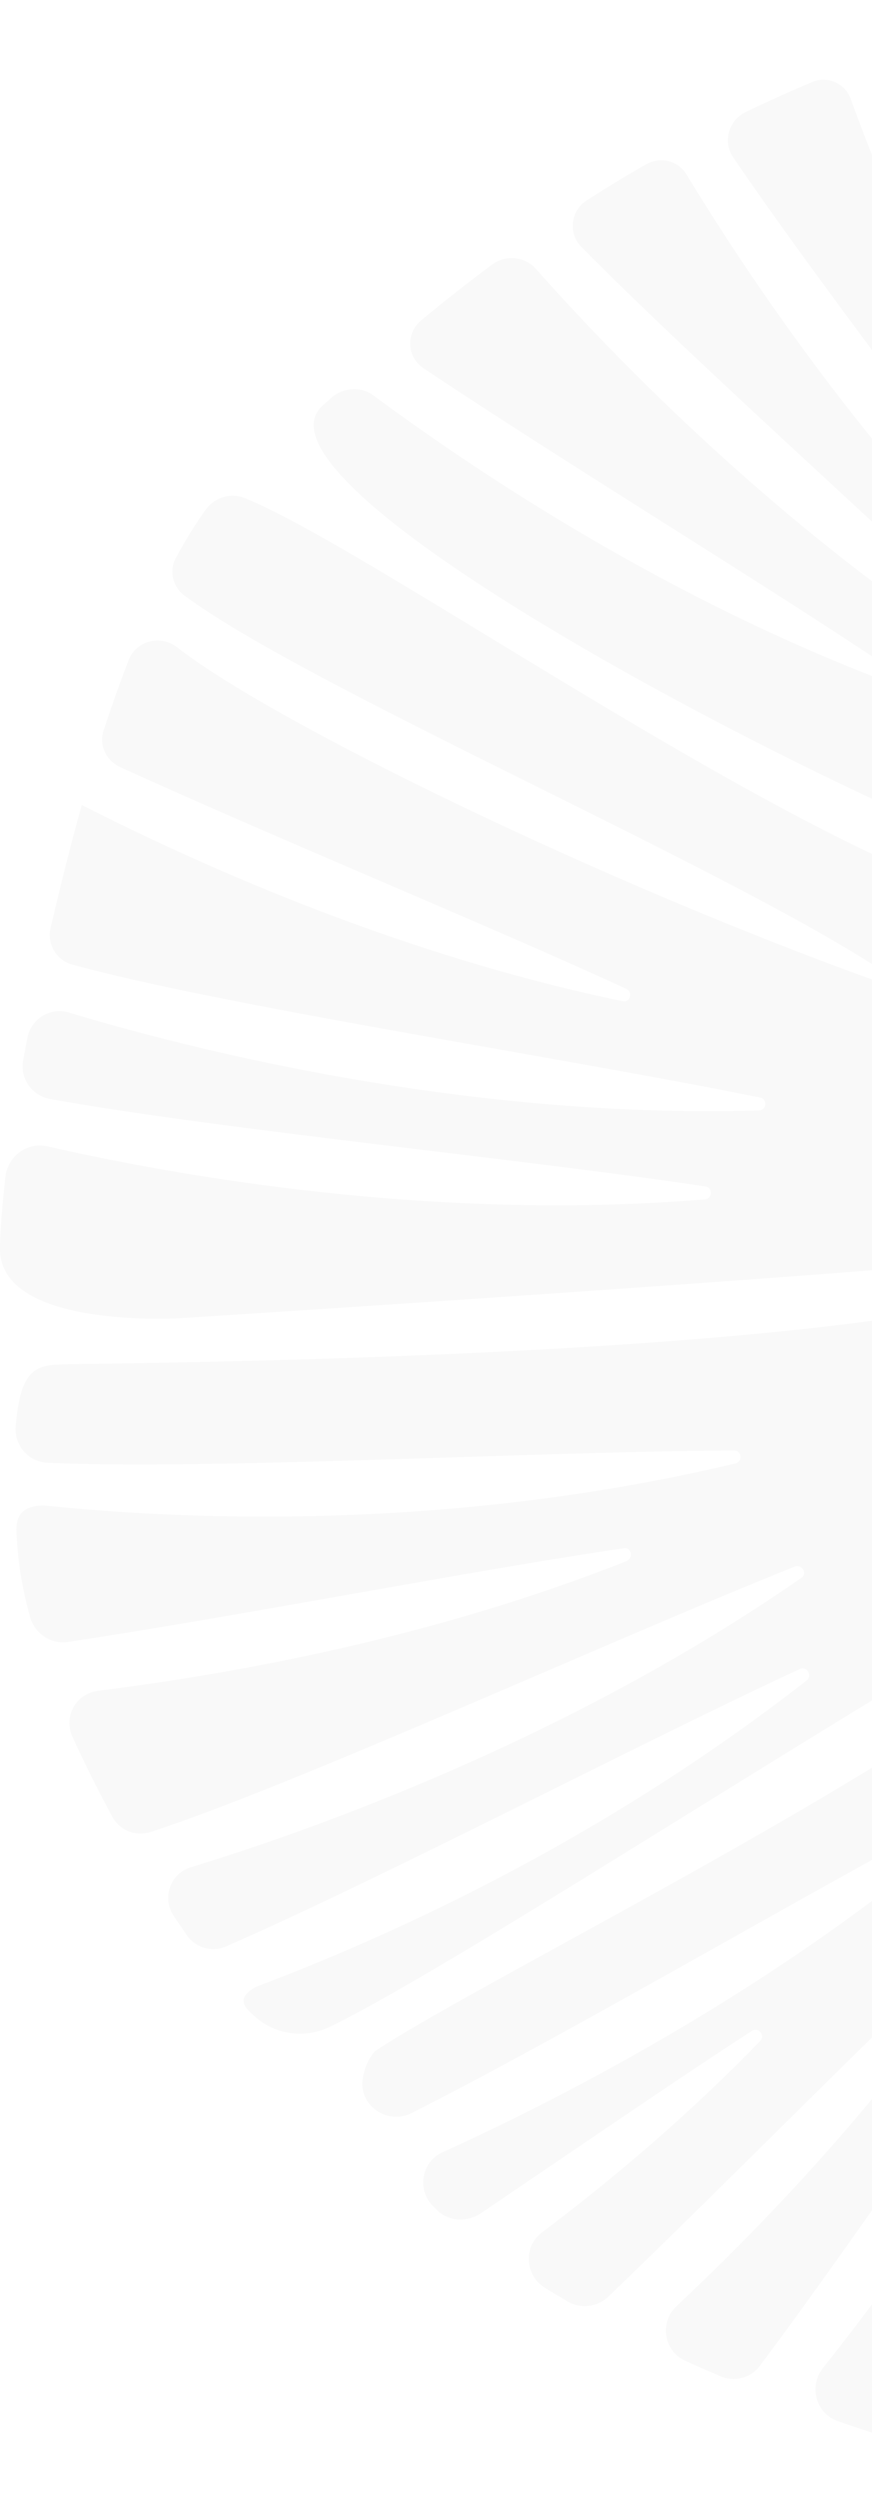 <svg width="165" height="473" viewBox="0 0 165 473" fill="none" xmlns="http://www.w3.org/2000/svg">
<g opacity="0.15" clip-path="url(#clip0_2050_301)">
<path d="M522.558 223.336C522.558 223.336 408.527 228.217 359.896 227.96C356.8 227.96 356.413 223.465 359.38 222.823C403.238 213.704 537.78 214.732 544.359 214.603C549.647 214.475 552.872 214.218 553.775 202.788C554.033 199.192 551.324 196.11 547.712 195.982C517.657 194.569 453.933 198.165 417.814 198.293C416.396 198.293 416.138 196.239 417.556 195.853C477.926 181.47 531.975 186.221 548.357 187.891C554.549 187.891 553.646 183.524 553.517 181.084C553.259 176.718 552.485 171.966 551.066 166.829C550.163 163.618 547.067 161.564 543.843 162.077C511.594 166.958 466.962 175.69 438.841 179.8C437.422 180.057 436.906 178.002 438.196 177.36C474.572 162.976 511.594 156.17 538.167 152.831C542.295 152.317 544.745 148.079 543.069 144.226C540.747 139.089 538.167 133.952 535.458 128.944C534.039 126.375 531.072 125.219 528.234 126.118C500.629 135.108 440.776 162.591 406.334 176.333C404.915 176.846 403.883 174.92 405.173 174.149C449.418 143.456 498.307 126.247 520.752 119.44C524.622 118.284 526.299 113.661 523.977 110.193C523.203 109.038 522.3 107.753 521.526 106.598C519.849 104.157 516.625 103.259 513.916 104.543C484.247 117.514 435.229 143.199 405.56 156.94C404.141 157.583 403.109 155.656 404.27 154.757C444.258 123.55 484.892 105.699 508.369 96.837C512.755 94.526 510.046 92.471 508.756 91.315C504.886 87.719 499.21 86.948 494.437 89.26C468.768 101.717 387.372 155.271 349.447 171.067C346.738 172.223 344.545 168.499 346.867 166.701C376.02 143.199 464.64 98.764 485.924 84.637C487.214 83.096 487.988 81.298 488.246 79.243C488.891 74.234 483.473 70.638 478.958 72.95C449.934 87.591 402.98 115.202 374.343 130.356C373.053 130.998 371.892 129.2 372.924 128.301C408.785 97.351 449.289 76.289 473.153 65.501C477.152 63.703 478.055 58.31 474.701 55.356C474.443 55.099 474.056 54.842 473.798 54.585C471.605 52.659 468.252 52.402 465.801 54.072C447.225 66.786 428.521 79.628 414.461 88.618C413.171 89.389 411.881 87.719 412.913 86.692C426.199 72.95 440.389 60.878 454.191 50.476C457.803 47.779 457.416 42.256 453.546 39.945C452.127 39.046 450.708 38.275 449.289 37.376C446.838 35.964 443.613 36.349 441.55 38.404C418.846 60.236 390.855 88.746 372.021 106.341C370.86 107.368 369.312 105.955 370.086 104.671C388.404 77.188 410.333 53.815 428.779 36.477C432.004 33.395 431.101 28.001 427.102 26.203C424.909 25.176 422.716 24.277 420.394 23.249C417.685 22.094 414.59 22.993 412.913 25.304C393.176 51.632 365.185 93.498 346.996 118.027C346.093 119.183 344.287 118.156 344.803 116.743C361.186 78.601 384.276 45.852 401.045 24.791C403.754 21.323 402.335 16.186 398.207 14.773C396.014 14.003 393.692 13.232 391.5 12.462C388.533 11.434 385.308 12.847 384.018 15.672C370.602 44.054 354.994 79.757 343.9 102.488C343.255 103.772 341.192 103.13 341.578 101.589C349.189 68.07 361.96 37.376 373.311 14.388C374.988 10.921 373.053 6.811 369.312 5.784C367.635 5.398 365.959 4.885 364.282 4.499C361.057 3.729 357.832 5.655 356.929 8.866C349.576 37.505 341.708 70.767 335.516 92.856C335.387 94.526 333.323 94.14 333.323 92.599C334.613 61.52 340.418 31.854 346.738 8.224C347.77 4.499 345.061 0.903 341.321 0.39C338.999 0.261 336.806 0.133 334.613 0.004C331.13 -0.124 328.292 2.573 328.034 6.04C326.228 34.422 320.681 63.19 318.617 79.757C318.23 82.454 314.49 82.839 313.587 80.27C304.815 56.383 317.714 32.496 317.972 10.921C318.101 5.912 312.426 2.701 308.169 5.398C298.881 11.563 297.462 21.708 296.301 29.927C293.979 47.65 309.201 182.882 275.533 182.882C238.512 178.516 270.244 79.628 270.373 46.238C270.502 20.938 265.987 10.407 256.829 5.141C252.443 2.573 247.412 7.196 249.089 11.948C261.602 47.008 249.089 86.049 248.573 112.89C248.573 114.432 246.38 114.56 246.122 113.147C237.48 72.822 237.351 33.01 238.77 6.297C238.899 3.087 236.448 0.261 233.223 0.133H233.094C229.482 0.004 226.515 3.087 226.902 6.683C228.708 25.433 230.514 43.797 231.417 57.796C231.546 59.337 229.353 59.594 228.966 58.181C223.419 40.33 219.678 22.479 217.227 5.784C216.711 2.701 214.003 0.518 210.907 0.775C208.972 1.032 206.908 1.16 204.973 1.417C201.49 1.931 199.039 5.27 200.071 8.737C208.327 39.303 219.936 78.087 226.515 103.387C226.902 104.8 224.838 105.57 224.193 104.286C206.392 70.767 195.943 35.835 189.881 10.022C189.107 6.811 185.882 4.885 182.786 5.655C179.561 6.554 176.336 7.453 173.111 8.352C169.886 9.379 168.209 12.975 169.499 16.186C181.238 44.697 209.746 98.764 224.451 130.613C225.096 132.026 223.161 133.053 222.258 131.897C188.591 88.746 168.725 40.073 160.986 18.755C159.954 15.801 156.6 14.26 153.633 15.544C149.376 17.342 145.119 19.268 141.12 21.195C137.896 22.736 136.735 26.717 138.67 29.671C156.858 56.512 190.525 99.534 209.23 125.99C210.133 127.274 208.456 128.558 207.295 127.659C169.886 94.526 143.055 54.714 129.898 33.01C128.35 30.441 124.996 29.542 122.287 31.083C118.417 33.267 114.676 35.578 111.065 37.89C107.969 39.816 107.453 44.183 110.033 46.751C132.865 69.868 173.756 106.084 196.846 128.687C197.878 129.714 196.588 131.384 195.298 130.613C151.956 104.414 118.03 69.611 101.39 50.861C99.326 48.549 95.843 48.164 93.263 49.962C88.233 53.686 83.718 57.282 79.848 60.493C76.752 62.933 76.881 67.556 80.235 69.74C107.324 87.847 145.635 111.092 168.854 126.76C170.144 127.531 169.112 129.457 167.693 128.944C127.189 113.533 92.231 90.801 70.56 74.748C68.238 73.079 64.884 73.335 62.691 75.262C62.047 75.904 61.531 76.289 61.273 76.546C42.439 92.214 168.338 156.427 204.715 167.471C207.166 168.242 207.166 171.709 204.715 172.351C176.336 179.543 73.398 104.928 46.051 94.14C43.471 93.241 40.504 94.14 38.828 96.58C36.892 99.277 35.087 102.231 33.281 105.57C31.991 107.882 32.636 110.964 34.829 112.634C58.177 129.971 135.187 163.105 166.145 183.139C167.435 183.91 166.403 185.836 164.984 185.322C114.031 166.958 51.727 136.778 33.41 122.394C30.314 120.082 25.799 121.238 24.38 124.834C22.703 129.072 21.155 133.567 19.607 138.19C18.704 140.887 19.994 143.841 22.703 145.125C52.243 158.61 93.263 175.434 118.546 187.12C119.836 187.762 119.191 189.817 117.772 189.432C76.494 180.828 39.472 164.517 15.479 152.317C13.287 160.151 11.352 167.985 9.546 175.691C8.901 178.644 10.707 181.726 13.674 182.497C41.407 190.203 107.324 200.22 143.829 207.668C145.248 207.925 145.119 210.109 143.571 210.109C86.427 211.778 33.539 197.78 13.158 191.615C9.546 190.459 5.805 192.771 5.16 196.495C4.902 197.908 4.644 199.192 4.386 200.605C3.741 204.073 6.063 207.283 9.417 207.925C40.504 213.576 99.584 219.355 133.51 224.492C134.929 224.749 134.8 226.804 133.381 226.932C82.041 231.17 33.152 222.437 9.03 216.915C5.16 216.016 1.548 218.713 1.032 222.566C0.387 228.473 0 233.225 0 236.307C0 251.59 34.184 249.407 34.184 249.407C34.184 249.407 151.956 241.958 199.297 237.463C202.393 237.206 203.296 241.444 200.329 242.472C159.567 257.369 19.091 257.883 12.383 258.14C7.095 258.268 3.87 258.525 2.967 269.955C2.709 273.551 5.418 276.633 9.03 276.761C39.086 278.174 102.809 274.578 138.928 274.45C140.346 274.45 140.604 276.505 139.186 276.89C78.816 291.273 24.767 286.522 8.385 284.852C2.193 284.852 3.096 289.219 3.225 291.659C3.483 296.025 4.257 300.777 5.676 305.914C6.579 309.125 9.675 311.179 12.899 310.666C45.277 305.786 89.909 297.053 118.03 292.943C119.449 292.686 119.965 294.741 118.546 295.383C82.17 309.767 45.148 316.573 18.575 319.912C14.447 320.426 11.996 324.664 13.674 328.517C15.995 333.654 18.575 338.791 21.284 343.8C22.703 346.368 25.67 347.524 28.508 346.625C56.113 337.635 115.966 310.152 150.408 296.41C151.827 295.897 152.859 297.823 151.569 298.594C107.324 329.287 58.435 346.496 36.119 353.303C32.249 354.459 30.572 359.082 32.894 362.55C33.668 363.705 34.571 364.99 35.345 366.146C37.022 368.586 40.246 369.485 42.955 368.2C72.624 355.229 121.642 329.544 151.311 315.803C152.73 315.161 153.762 317.087 152.601 317.986C112.613 349.193 71.979 367.045 48.502 375.906C44.116 378.218 46.825 380.272 48.115 381.428C51.985 385.024 57.661 385.795 62.434 383.483C88.362 370.897 171.305 315.931 206.908 297.438C209.488 296.154 211.939 299.364 210.004 301.419C184.979 328.774 92.747 373.594 70.947 388.106C69.657 389.647 68.883 391.445 68.625 393.5C67.98 398.509 73.398 402.105 77.913 399.793C106.937 385.153 153.891 357.541 182.528 342.387C183.818 341.745 184.979 343.543 183.947 344.442C148.215 375.392 107.711 396.326 83.718 407.242C79.719 409.04 78.816 414.434 82.041 417.516C82.299 417.773 82.557 418.029 82.815 418.286C85.008 420.341 88.362 420.47 90.941 418.8C109.517 406.214 128.221 393.372 142.281 384.254C143.571 383.483 144.861 385.153 143.829 386.18C130.543 399.921 116.353 411.993 102.551 422.396C98.939 425.093 99.326 430.615 103.196 432.927C104.615 433.826 106.034 434.596 107.453 435.495C109.904 436.908 113.129 436.523 115.192 434.468C137.896 412.636 165.887 384.125 184.721 366.531C185.882 365.503 187.43 366.916 186.656 368.2C168.338 395.683 146.409 419.057 127.963 436.394C124.738 439.477 125.641 444.87 129.64 446.668C131.833 447.696 134.026 448.595 136.348 449.622C139.057 450.778 142.152 449.879 143.829 447.567C163.566 421.24 191.557 379.373 209.746 354.844C210.649 353.688 212.455 354.716 211.939 356.128C195.556 394.271 172.466 427.019 155.697 448.081C152.988 451.549 154.407 456.686 158.535 458.098C160.728 458.869 163.05 459.639 165.371 460.41C168.338 461.437 171.563 460.025 172.853 457.199C186.269 428.817 201.877 393.115 212.971 370.384C213.616 369.099 215.679 369.741 215.293 371.283C207.682 404.802 194.911 435.495 183.56 458.483C181.883 461.951 183.818 466.061 187.559 467.088C189.236 467.473 190.912 467.987 192.46 468.372C195.814 469.143 199.039 467.216 199.942 463.877C207.295 435.367 215.163 402.105 221.355 379.887C221.742 378.474 223.806 378.86 223.806 380.272C222.516 411.351 216.711 441.018 210.391 464.648C209.359 468.372 212.068 471.968 215.808 472.482C218.13 472.739 220.452 472.867 222.516 472.996C225.87 473.124 228.837 470.427 229.095 466.96C230.514 444.742 231.804 422.267 233.223 405.701C233.352 404.288 235.287 404.031 235.803 405.315C246.122 429.716 246.122 429.716 239.157 461.951C238.125 466.96 243.542 470.812 247.928 468.244C258.119 462.208 259.667 451.548 260.699 443.201C263.021 425.478 247.799 290.246 281.467 290.246C318.746 294.484 287.014 393.5 286.885 426.891C286.756 452.191 291.271 462.593 300.429 467.987C304.815 470.555 309.975 465.932 308.298 461.18C296.172 425.992 308.298 387.079 308.814 360.238C308.814 358.697 311.007 358.568 311.265 359.981C319.907 400.307 320.036 440.119 318.617 466.831C318.488 470.042 320.939 472.867 324.164 472.996H324.293C327.905 473.124 330.872 470.042 330.485 466.446C328.679 447.696 326.873 429.459 325.97 415.333C325.841 413.791 328.034 413.535 328.421 414.947C333.968 432.798 337.709 450.65 340.16 467.345C340.676 470.427 343.384 472.61 346.48 472.353C348.415 472.097 350.479 471.968 352.414 471.711C355.897 471.198 358.219 467.859 357.316 464.391C349.06 433.826 337.451 395.041 330.872 369.741C330.485 368.329 332.549 367.558 333.194 368.842C350.608 402.362 361.186 437.293 367.248 463.107C368.022 466.189 371.118 468.115 374.214 467.345C377.568 466.446 380.793 465.547 384.018 464.519C387.243 463.492 388.92 459.896 387.63 456.686C375.891 428.175 347.383 374.108 332.678 342.258C332.033 340.846 333.968 339.818 334.871 340.974C368.538 384.125 388.404 432.798 396.143 454.117C397.175 457.071 400.529 458.612 403.496 457.328C407.753 455.53 412.01 453.603 416.009 451.677C419.233 450.136 420.394 446.155 418.459 443.201C400.271 416.36 366.604 373.337 347.899 346.882C346.996 345.597 348.673 344.313 349.834 345.212C387.243 378.346 414.074 418.158 427.231 439.862C428.779 442.43 432.262 443.329 434.842 441.788C438.712 439.605 442.453 437.293 446.064 434.982C449.16 433.055 449.676 428.689 447.096 426.12C424.264 403.004 383.373 366.788 360.283 344.185C359.251 343.157 360.541 341.488 361.831 342.258C405.173 368.457 439.099 403.261 455.739 422.011C457.803 424.322 461.286 424.708 463.737 422.781C468.767 419.057 473.282 415.589 477.281 412.379C480.377 409.939 480.119 405.187 476.894 403.004C449.805 384.896 411.494 361.651 388.275 345.983C386.985 345.212 388.017 343.286 389.436 343.8C429.94 359.211 464.898 381.942 486.569 397.995C488.891 399.793 492.245 399.536 494.437 397.481C495.082 396.839 495.598 396.454 495.856 396.197C514.174 380.914 378.858 328.774 350.35 301.419C348.286 299.493 350.35 296.154 353.059 297.181C385.824 310.152 514.174 385.409 515.593 379.759C518.431 376.291 521.139 372.053 523.848 367.301C525.138 364.861 524.493 361.779 522.3 360.11C498.952 342.772 423.619 310.666 392.66 290.631C391.371 289.861 392.403 287.934 393.821 288.448C444.645 306.941 505.402 336.094 523.719 350.349C526.815 352.789 531.33 351.505 532.749 347.909C534.426 343.671 535.974 339.176 537.522 334.553C538.425 331.856 537.135 328.902 534.426 327.618C504.886 314.133 463.866 297.309 438.583 285.623C437.293 284.981 437.938 282.926 439.357 283.311C480.635 291.916 517.657 308.226 541.65 320.426C543.843 312.592 545.777 304.758 547.583 297.053C548.228 294.099 546.422 291.017 543.456 290.246C515.722 282.541 449.805 272.523 413.3 265.075C411.881 264.818 412.01 262.635 413.558 262.635C470.444 261.222 523.332 275.22 543.714 281.385C547.325 282.541 551.066 280.229 551.84 276.505C552.098 275.092 552.356 273.808 552.614 272.395C553.259 268.927 550.937 265.717 547.583 265.075C516.496 259.424 457.416 253.645 423.49 248.508C422.071 248.251 422.2 246.196 423.619 246.068C474.959 241.83 523.848 250.563 547.97 255.956C551.84 256.855 555.452 254.158 555.968 250.306C556.742 244.398 557 239.646 557 236.564C556.742 221.025 522.558 223.336 522.558 223.336Z" fill="#D5D6D6"/>
</g>
<defs>
<clipPath id="clip0_2050_301">
<rect width="165" height="473" fill="white"/>
</clipPath>
</defs>
</svg>

